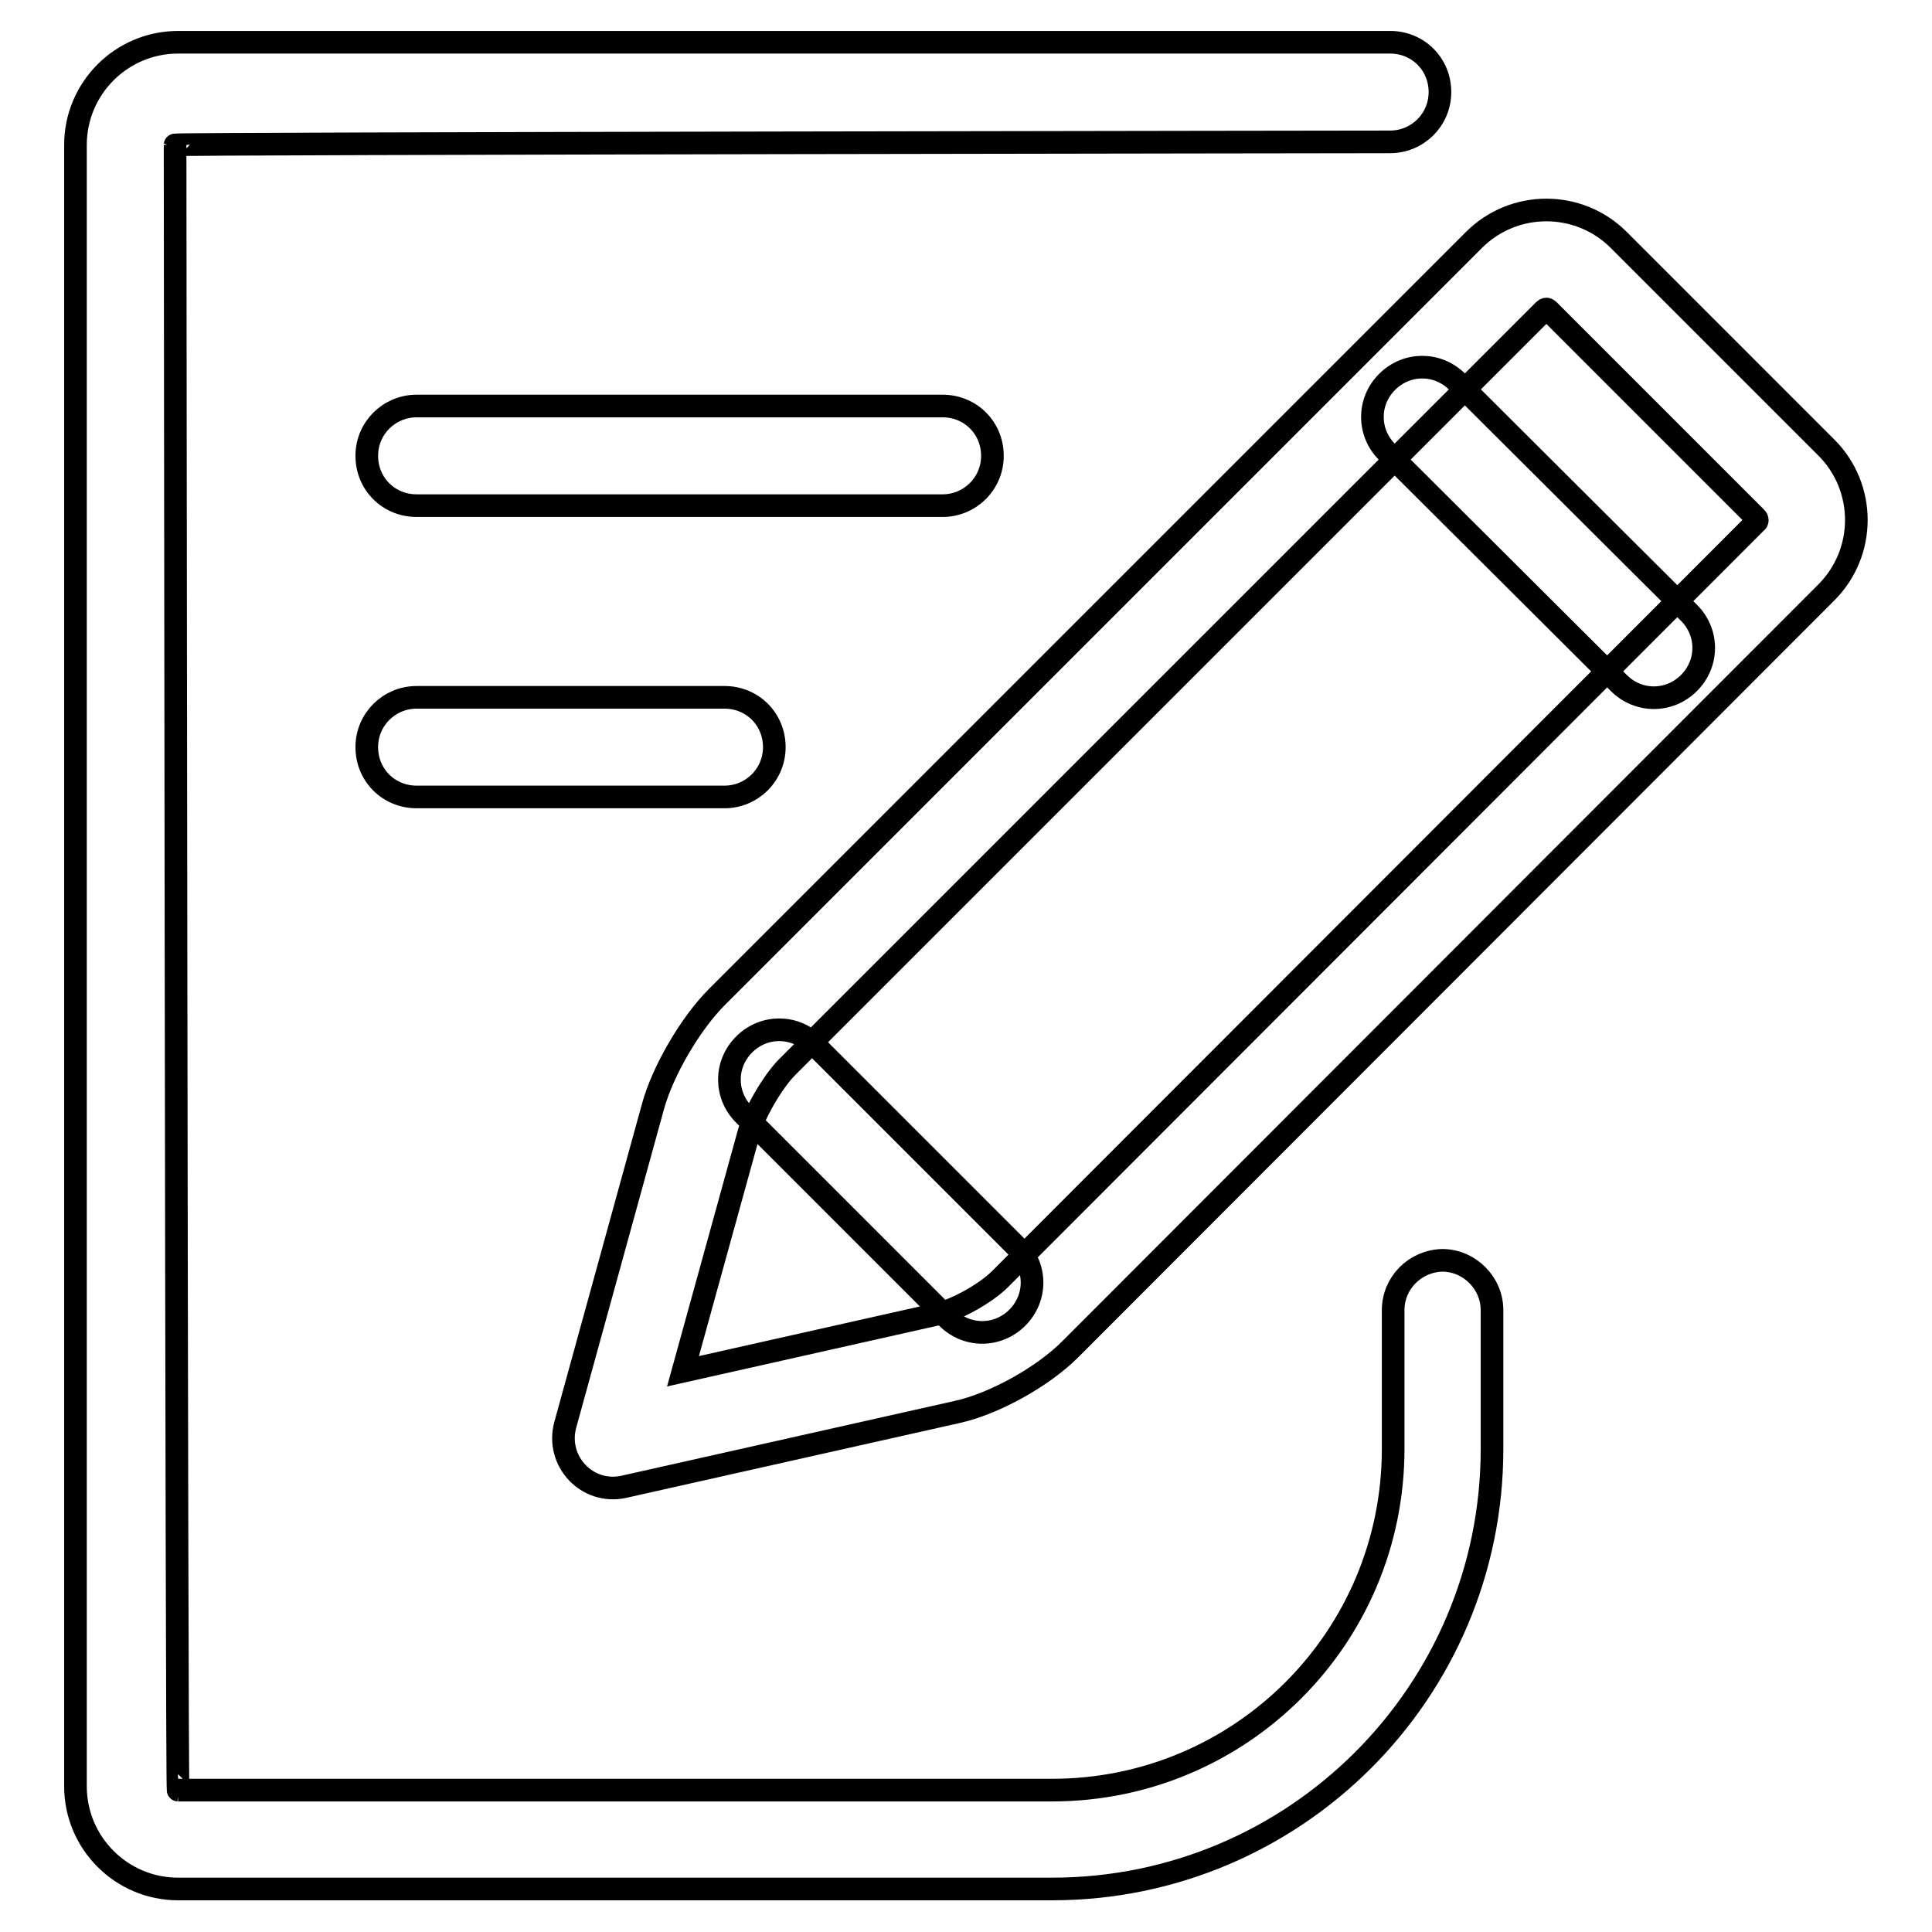 <?xml version="1.0" encoding="utf-8"?>
<!-- Svg Vector Icons : http://www.onlinewebfonts.com/icon -->
<!DOCTYPE svg PUBLIC "-//W3C//DTD SVG 1.1//EN" "http://www.w3.org/Graphics/SVG/1.1/DTD/svg11.dtd">
<svg version="1.1" xmlns="http://www.w3.org/2000/svg" xmlns:xlink="http://www.w3.org/1999/xlink" x="0px" y="0px" viewBox="0 0 256 256" enable-background="new 0 0 256 256" xml:space="preserve">
<g> <path stroke-width="3" fill-opacity="0" stroke="#000000"  d="M90.5,181.7l8.7-31.5c0.7-2.6,3.2-6.9,5.1-8.8L204.6,41.1c0.2-0.2,0.4-0.2,0.6,0l27.5,27.5 c0.2,0.2,0.2,0.5,0,0.6L132.5,169.5c-1.9,1.9-6,4.2-8.6,4.7L90.5,181.7L90.5,181.7z M95,132.1c-3.5,3.5-7.2,9.8-8.5,14.6 l-11.6,42.1c-1.3,4.8,2.9,9.3,7.8,8.2l44.1-9.9c5-1.1,11.4-4.7,15-8.3L242,78.5c5.3-5.3,5.3-13.9,0-19.2l-27.5-27.5 c-5.3-5.3-13.9-5.3-19.2,0L95,132.1L95,132.1z M183.8,59.9l30.7,30.6c2.6,2.6,6.7,2.6,9.3,0c2.6-2.6,2.6-6.7,0-9.3c0,0,0,0,0,0 l-30.7-30.6c-2.6-2.6-6.7-2.6-9.3,0S181.2,57.3,183.8,59.9C183.8,59.9,183.8,59.9,183.8,59.9z M98.6,147.7l26.9,26.9 c2.6,2.6,6.7,2.6,9.3,0c2.6-2.6,2.6-6.7,0-9.3l-26.9-26.9c-2.6-2.6-6.7-2.6-9.3,0C96,141,96,145.1,98.6,147.7z M184.6,173.6V192 c0,25-20.2,45.2-45.2,45.2H23.6c-0.2,0-0.4-218-0.4-218c0-0.2,161-0.4,161-0.4c3.6,0,6.6-2.9,6.6-6.6s-2.9-6.6-6.6-6.6H23.6 C16.1,5.6,10,11.7,10,19.2v217.5c0,7.5,6.1,13.6,13.6,13.6h115.8c32.2,0,58.3-26.1,58.3-58.3v-18.4c0-3.6-3-6.6-6.6-6.6 C187.5,167.1,184.6,170,184.6,173.6z M55.2,67h69.7c3.6,0,6.6-2.9,6.6-6.6s-2.9-6.6-6.6-6.6l0,0H55.2c-3.6,0-6.6,2.9-6.6,6.6 S51.5,67,55.2,67z M55.2,105.6H96c3.6,0,6.6-2.9,6.6-6.6s-2.9-6.6-6.6-6.6l0,0H55.2c-3.6,0-6.6,2.9-6.6,6.6S51.5,105.6,55.2,105.6z "/></g>
</svg>